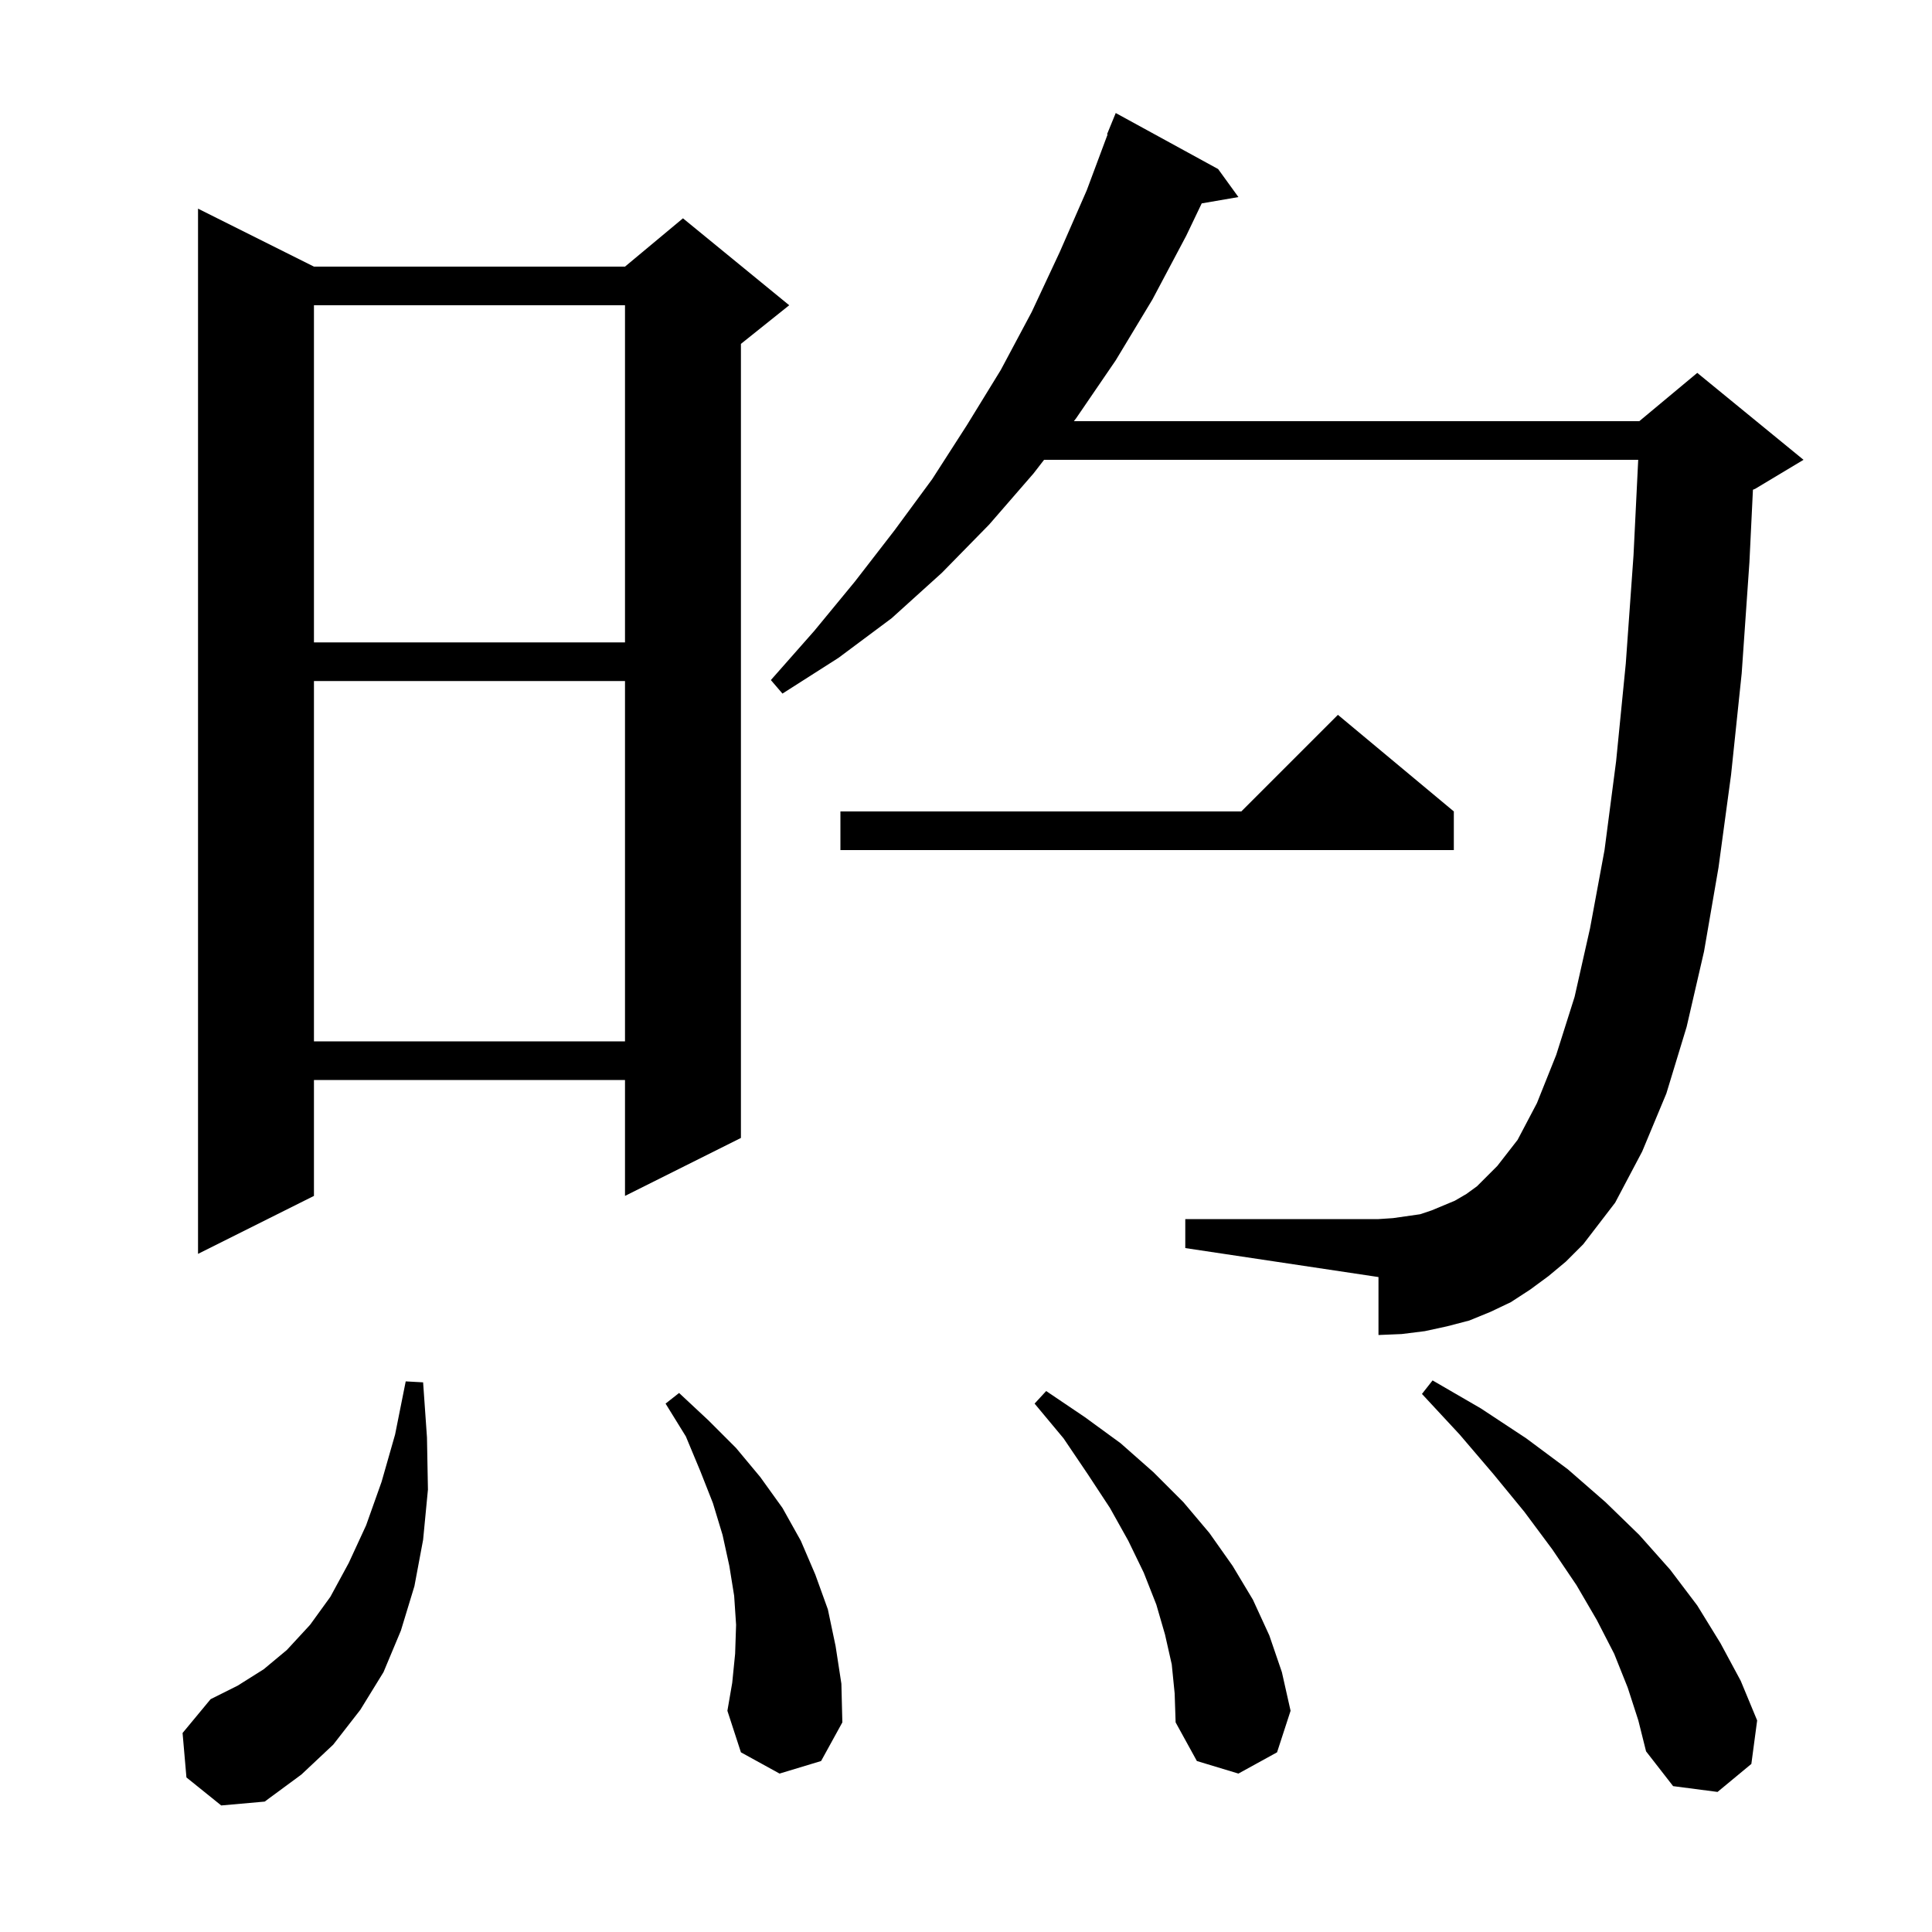 <svg xmlns="http://www.w3.org/2000/svg" xmlns:xlink="http://www.w3.org/1999/xlink" version="1.1" baseProfile="full" viewBox="0 0 200 200" width="200" height="200"><g fill="currentColor"><path d="M 19.3 184.0 L 18.9 179.4 L 21.8 175.9 L 24.6 174.5 L 27.3 172.8 L 29.7 170.8 L 32.1 168.2 L 34.2 165.3 L 36.1 161.8 L 37.9 157.9 L 39.5 153.4 L 40.9 148.5 L 42.0 143.0 L 43.8 143.1 L 44.2 148.8 L 44.3 154.2 L 43.8 159.4 L 42.9 164.2 L 41.5 168.8 L 39.7 173.1 L 37.3 177.0 L 34.5 180.6 L 31.2 183.7 L 27.4 186.5 L 22.9 186.9 Z M 168.5 174.7 L 167.1 171.2 L 165.3 167.7 L 163.2 164.1 L 160.7 160.4 L 157.8 156.5 L 154.6 152.6 L 151.1 148.5 L 147.2 144.3 L 148.3 142.9 L 153.3 145.8 L 158.0 148.9 L 162.3 152.1 L 166.2 155.5 L 169.7 158.9 L 172.9 162.5 L 175.7 166.2 L 178.1 170.1 L 180.2 174.0 L 181.9 178.1 L 181.3 182.6 L 177.8 185.5 L 173.2 184.9 L 170.4 181.3 L 169.6 178.1 Z M 121.3 172.3 L 120.6 169.2 L 119.7 166.1 L 118.4 162.8 L 116.8 159.5 L 114.9 156.1 L 112.6 152.6 L 110.1 148.9 L 107.1 145.3 L 108.3 144.0 L 112.3 146.7 L 116.0 149.4 L 119.4 152.4 L 122.5 155.5 L 125.2 158.7 L 127.6 162.1 L 129.7 165.6 L 131.4 169.3 L 132.7 173.1 L 133.6 177.1 L 132.2 181.4 L 128.2 183.6 L 123.9 182.3 L 121.7 178.3 L 121.6 175.3 Z M 80.7 183.6 L 76.7 181.4 L 75.3 177.1 L 75.8 174.2 L 76.1 171.2 L 76.2 168.2 L 76.0 165.2 L 75.5 162.1 L 74.8 158.9 L 73.8 155.6 L 72.5 152.3 L 71.0 148.7 L 68.9 145.3 L 70.3 144.2 L 73.3 147.0 L 76.2 149.9 L 78.7 152.9 L 81.0 156.1 L 82.9 159.5 L 84.4 163.0 L 85.7 166.6 L 86.5 170.4 L 87.1 174.3 L 87.2 178.3 L 85.0 182.3 Z M 32.5 27.6 L 64.7 27.6 L 70.7 22.6 L 81.7 31.6 L 76.7 35.6 L 76.7 117.8 L 64.7 123.8 L 64.7 111.8 L 32.5 111.8 L 32.5 123.8 L 20.5 129.8 L 20.5 21.6 Z M 160.3 132.1 L 158.4 133.5 L 156.4 134.8 L 154.3 135.8 L 152.1 136.7 L 149.8 137.3 L 147.5 137.8 L 145.1 138.1 L 142.7 138.2 L 142.7 132.2 L 122.7 129.2 L 122.7 126.2 L 142.7 126.2 L 144.2 126.1 L 147.0 125.7 L 148.2 125.3 L 150.6 124.3 L 151.8 123.6 L 152.9 122.8 L 155.0 120.7 L 157.1 118.0 L 159.1 114.2 L 161.1 109.2 L 163.0 103.2 L 164.6 96.1 L 166.1 88.0 L 167.3 78.8 L 168.3 68.7 L 169.1 57.5 L 169.587 47.6 L 108.081 47.6 L 107.0 49.0 L 102.4 54.3 L 97.5 59.3 L 92.3 64.0 L 86.8 68.1 L 81.0 71.8 L 79.8 70.4 L 84.3 65.3 L 88.5 60.2 L 92.6 54.9 L 96.5 49.6 L 100.1 44.0 L 103.6 38.3 L 106.8 32.3 L 109.7 26.1 L 112.5 19.7 L 114.657 13.918 L 114.6 13.9 L 115.5 11.7 L 126.1 17.5 L 128.2 20.4 L 124.4 21.055 L 122.8 24.4 L 119.3 31.0 L 115.5 37.3 L 111.4 43.3 L 111.168 43.6 L 169.7 43.6 L 175.7 38.6 L 186.7 47.6 L 181.7 50.6 L 181.463 50.699 L 181.1 58.2 L 180.3 69.7 L 179.2 80.2 L 177.9 89.8 L 176.4 98.5 L 174.6 106.3 L 172.5 113.2 L 170.0 119.2 L 167.2 124.5 L 163.9 128.8 L 162.1 130.6 Z M 32.5 70.5 L 32.5 107.8 L 64.7 107.8 L 64.7 70.5 Z M 150.5 84.0 L 150.5 88.0 L 87.0 88.0 L 87.0 84.0 L 128.5 84.0 L 138.5 74.0 Z M 32.5 31.6 L 32.5 66.5 L 64.7 66.5 L 64.7 31.6 Z "/></g></svg>